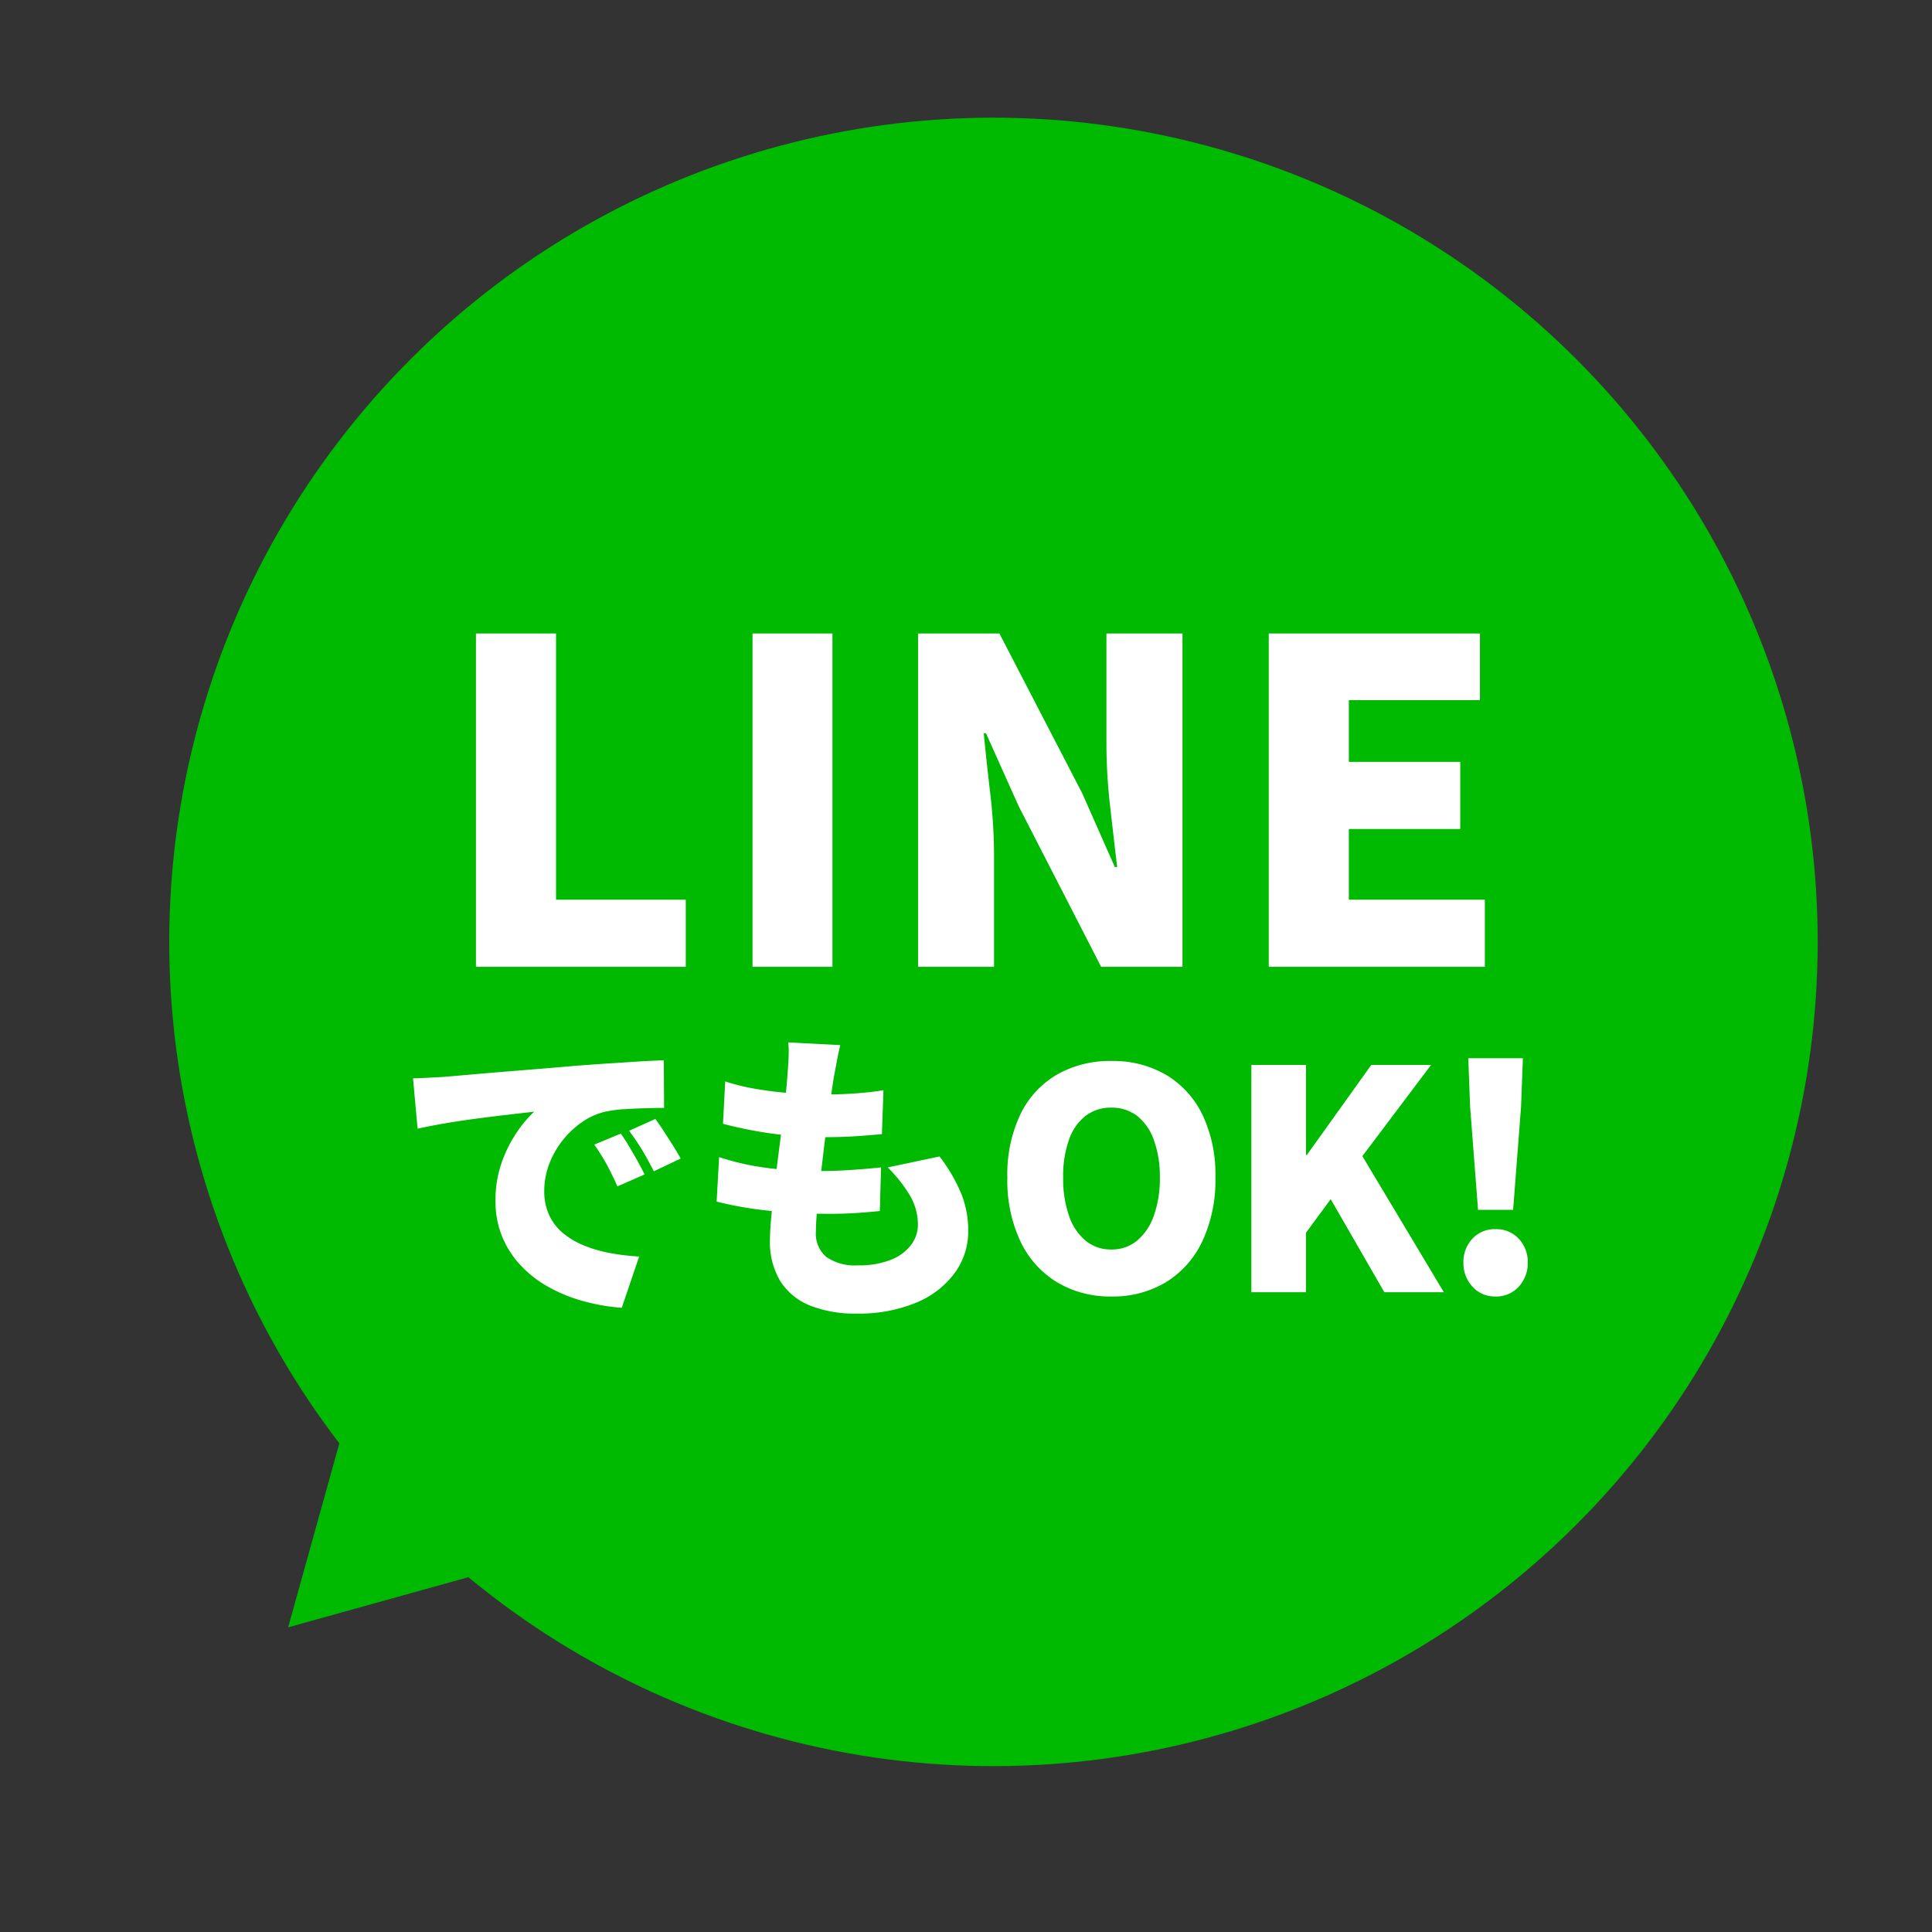 <svg xmlns="http://www.w3.org/2000/svg" xmlns:xlink="http://www.w3.org/1999/xlink" width="95" height="95" viewBox="0 0 95 95">
  <rect x="0" y="0" width="95" height="95" fill="#333333" stroke="none"/>
  <defs>
    <clipPath id="clip-path">
      <rect id="Rectangle_14526" data-name="Rectangle 14526" width="95" height="95" transform="translate(1155 9723)" fill="#fff" stroke="#707070" stroke-width="1" opacity="0.394"/>
    </clipPath>
  </defs>
  <g id="Mask_Group_50" data-name="Mask Group 50" transform="translate(-1155 -9723)" clip-path="url(#clip-path)">
    <g id="Group_120" data-name="Group 120" transform="translate(253.932 9541.644)">
      <g id="Group_118" data-name="Group 118" transform="translate(949.919 170.356) rotate(45)">
        <ellipse id="Ellipse_21" data-name="Ellipse 21" cx="40.528" cy="40.528" rx="40.528" ry="40.528" transform="translate(0 0)" fill="#00b901"/>
        <path id="Polygon_2" data-name="Polygon 2" d="M8.06,0l8.06,14.277H0Z" transform="translate(47.896 88.885) rotate(180)" fill="#00b901"/>
      </g>
      <g id="Group_119" data-name="Group 119" transform="translate(916.655 205.912)">
        <path id="Path_630" data-name="Path 630" d="M-24.53,0V-16.39h3.938V-3.3h6.38V0Zm13.6,0V-16.39H-7V0Zm8.14,0V-16.39h4L5.28-8.536l1.606,3.63H7q-.154-1.3-.341-2.937a27.51,27.51,0,0,1-.187-3.113V-16.39h3.74V0h-4L2.156-7.9.55-11.484H.44Q.572-10.12.759-8.525A26.551,26.551,0,0,1,.946-5.434V0ZM14.454,0V-16.39H24.838v3.278H18.392v3.036H23.87v3.3H18.392V-3.3H25.08V0ZM-27.623,5.485q.45-.015.893-.038t.652-.037l1.208-.105q.682-.06,1.5-.127l1.747-.143q.93-.075,1.965-.165.75-.06,1.553-.112t1.537-.1q.735-.045,1.275-.06l.015,2.34q-.39,0-.908.015T-17.22,7a6.208,6.208,0,0,0-.937.12,3.305,3.305,0,0,0-1.147.51,4.378,4.378,0,0,0-.967.908,4.356,4.356,0,0,0-.66,1.17,3.7,3.7,0,0,0-.24,1.312,2.793,2.793,0,0,0,.233,1.17,2.526,2.526,0,0,0,.66.878,3.826,3.826,0,0,0,1.012.615,6.411,6.411,0,0,0,1.283.383,11.159,11.159,0,0,0,1.478.18l-.855,2.52a9.648,9.648,0,0,1-1.928-.337,7.714,7.714,0,0,1-1.7-.7,5.615,5.615,0,0,1-1.358-1.065,4.644,4.644,0,0,1-.9-1.41,4.57,4.57,0,0,1-.323-1.747,5.551,5.551,0,0,1,.308-1.89,6.408,6.408,0,0,1,.75-1.493,5.643,5.643,0,0,1,.847-1l-.915.105q-.525.06-1.14.135t-1.253.165q-.638.09-1.26.2T-27.4,7.96ZM-17.408,8.2q.195.27.413.637t.42.728q.2.36.338.645l-1.335.585q-.3-.66-.54-1.1a9.646,9.646,0,0,0-.6-.952Zm1.7-.72q.2.27.427.623t.45.7q.218.352.368.623l-1.32.63q-.33-.645-.585-1.065t-.63-.93Zm9.09-3.63q-.105.465-.172.825t-.128.675q-.045.27-.128.832t-.187,1.305q-.105.742-.2,1.552t-.187,1.582q-.09.773-.142,1.4t-.052.99A1.5,1.5,0,0,0-7.3,14.267a2.436,2.436,0,0,0,1.53.413A4.263,4.263,0,0,0-4.11,14.4a2.266,2.266,0,0,0,.983-.735,1.648,1.648,0,0,0,.33-.983,2.831,2.831,0,0,0-.4-1.447A6.835,6.835,0,0,0-4.283,9.865l2.55-.54A8.246,8.246,0,0,1-.66,11.17a4.9,4.9,0,0,1,.337,1.815,3.461,3.461,0,0,1-.66,2.063,4.457,4.457,0,0,1-1.89,1.463,7.365,7.365,0,0,1-2.97.54,5.954,5.954,0,0,1-2.227-.382,3.087,3.087,0,0,1-1.477-1.185,3.732,3.732,0,0,1-.525-2.077q0-.45.075-1.223t.187-1.71q.113-.937.24-1.913t.225-1.852q.1-.878.142-1.508.045-.6.052-.9a4.508,4.508,0,0,0-.023-.585Zm-5.655,1.785A10.345,10.345,0,0,0-10.785,6q.818.142,1.688.21t1.68.067q.885,0,1.65-.06t1.275-.15l-.075,2.16q-.645.06-1.305.105t-1.62.045q-.81,0-1.665-.082t-1.68-.233q-.825-.15-1.545-.345Zm-.3,3.72a11.913,11.913,0,0,0,1.71.435,15.355,15.355,0,0,0,1.687.2q.832.052,1.627.052.645,0,1.447-.052t1.492-.128l-.06,2.145q-.555.06-1.185.1t-1.305.038a27,27,0,0,1-3.083-.165,17.6,17.6,0,0,1-2.452-.435ZM6.712,16.21a5.063,5.063,0,0,1-2.67-.7,4.7,4.7,0,0,1-1.8-2.01A7.061,7.061,0,0,1,1.6,10.36a6.868,6.868,0,0,1,.645-3.113,4.544,4.544,0,0,1,1.8-1.95,5.24,5.24,0,0,1,2.67-.667,5.183,5.183,0,0,1,2.678.675,4.616,4.616,0,0,1,1.792,1.95,6.82,6.82,0,0,1,.645,3.105,7.061,7.061,0,0,1-.645,3.142,4.719,4.719,0,0,1-1.792,2.01A5.053,5.053,0,0,1,6.712,16.21Zm0-2.31a1.941,1.941,0,0,0,1.267-.435,2.785,2.785,0,0,0,.825-1.23A5.429,5.429,0,0,0,9.1,10.36,5.238,5.238,0,0,0,8.8,8.507,2.58,2.58,0,0,0,7.98,7.33a2.033,2.033,0,0,0-1.267-.405,2.033,2.033,0,0,0-1.267.405,2.532,2.532,0,0,0-.817,1.177,5.364,5.364,0,0,0-.285,1.853,5.559,5.559,0,0,0,.285,1.875,2.733,2.733,0,0,0,.817,1.23A1.941,1.941,0,0,0,6.712,13.9ZM13.6,16V4.825h2.685V9.25h.045l3.165-4.425h2.94L19.057,9.31,23.063,16H20.137L17.5,11.425l-1.215,1.65V16Zm11.145-4.05-.39-5.07-.09-2.385h2.685l-.09,2.385-.39,5.07Zm.855,4.26a1.461,1.461,0,0,1-1.132-.487,1.69,1.69,0,0,1-.442-1.177,1.656,1.656,0,0,1,.442-1.177A1.483,1.483,0,0,1,25.6,12.9a1.5,1.5,0,0,1,1.148.472,1.656,1.656,0,0,1,.442,1.177,1.69,1.69,0,0,1-.442,1.177A1.478,1.478,0,0,1,25.6,16.21Z" transform="translate(32.346 22.984)" fill="#fff"/>
      </g>
    </g>
  </g>
</svg>
